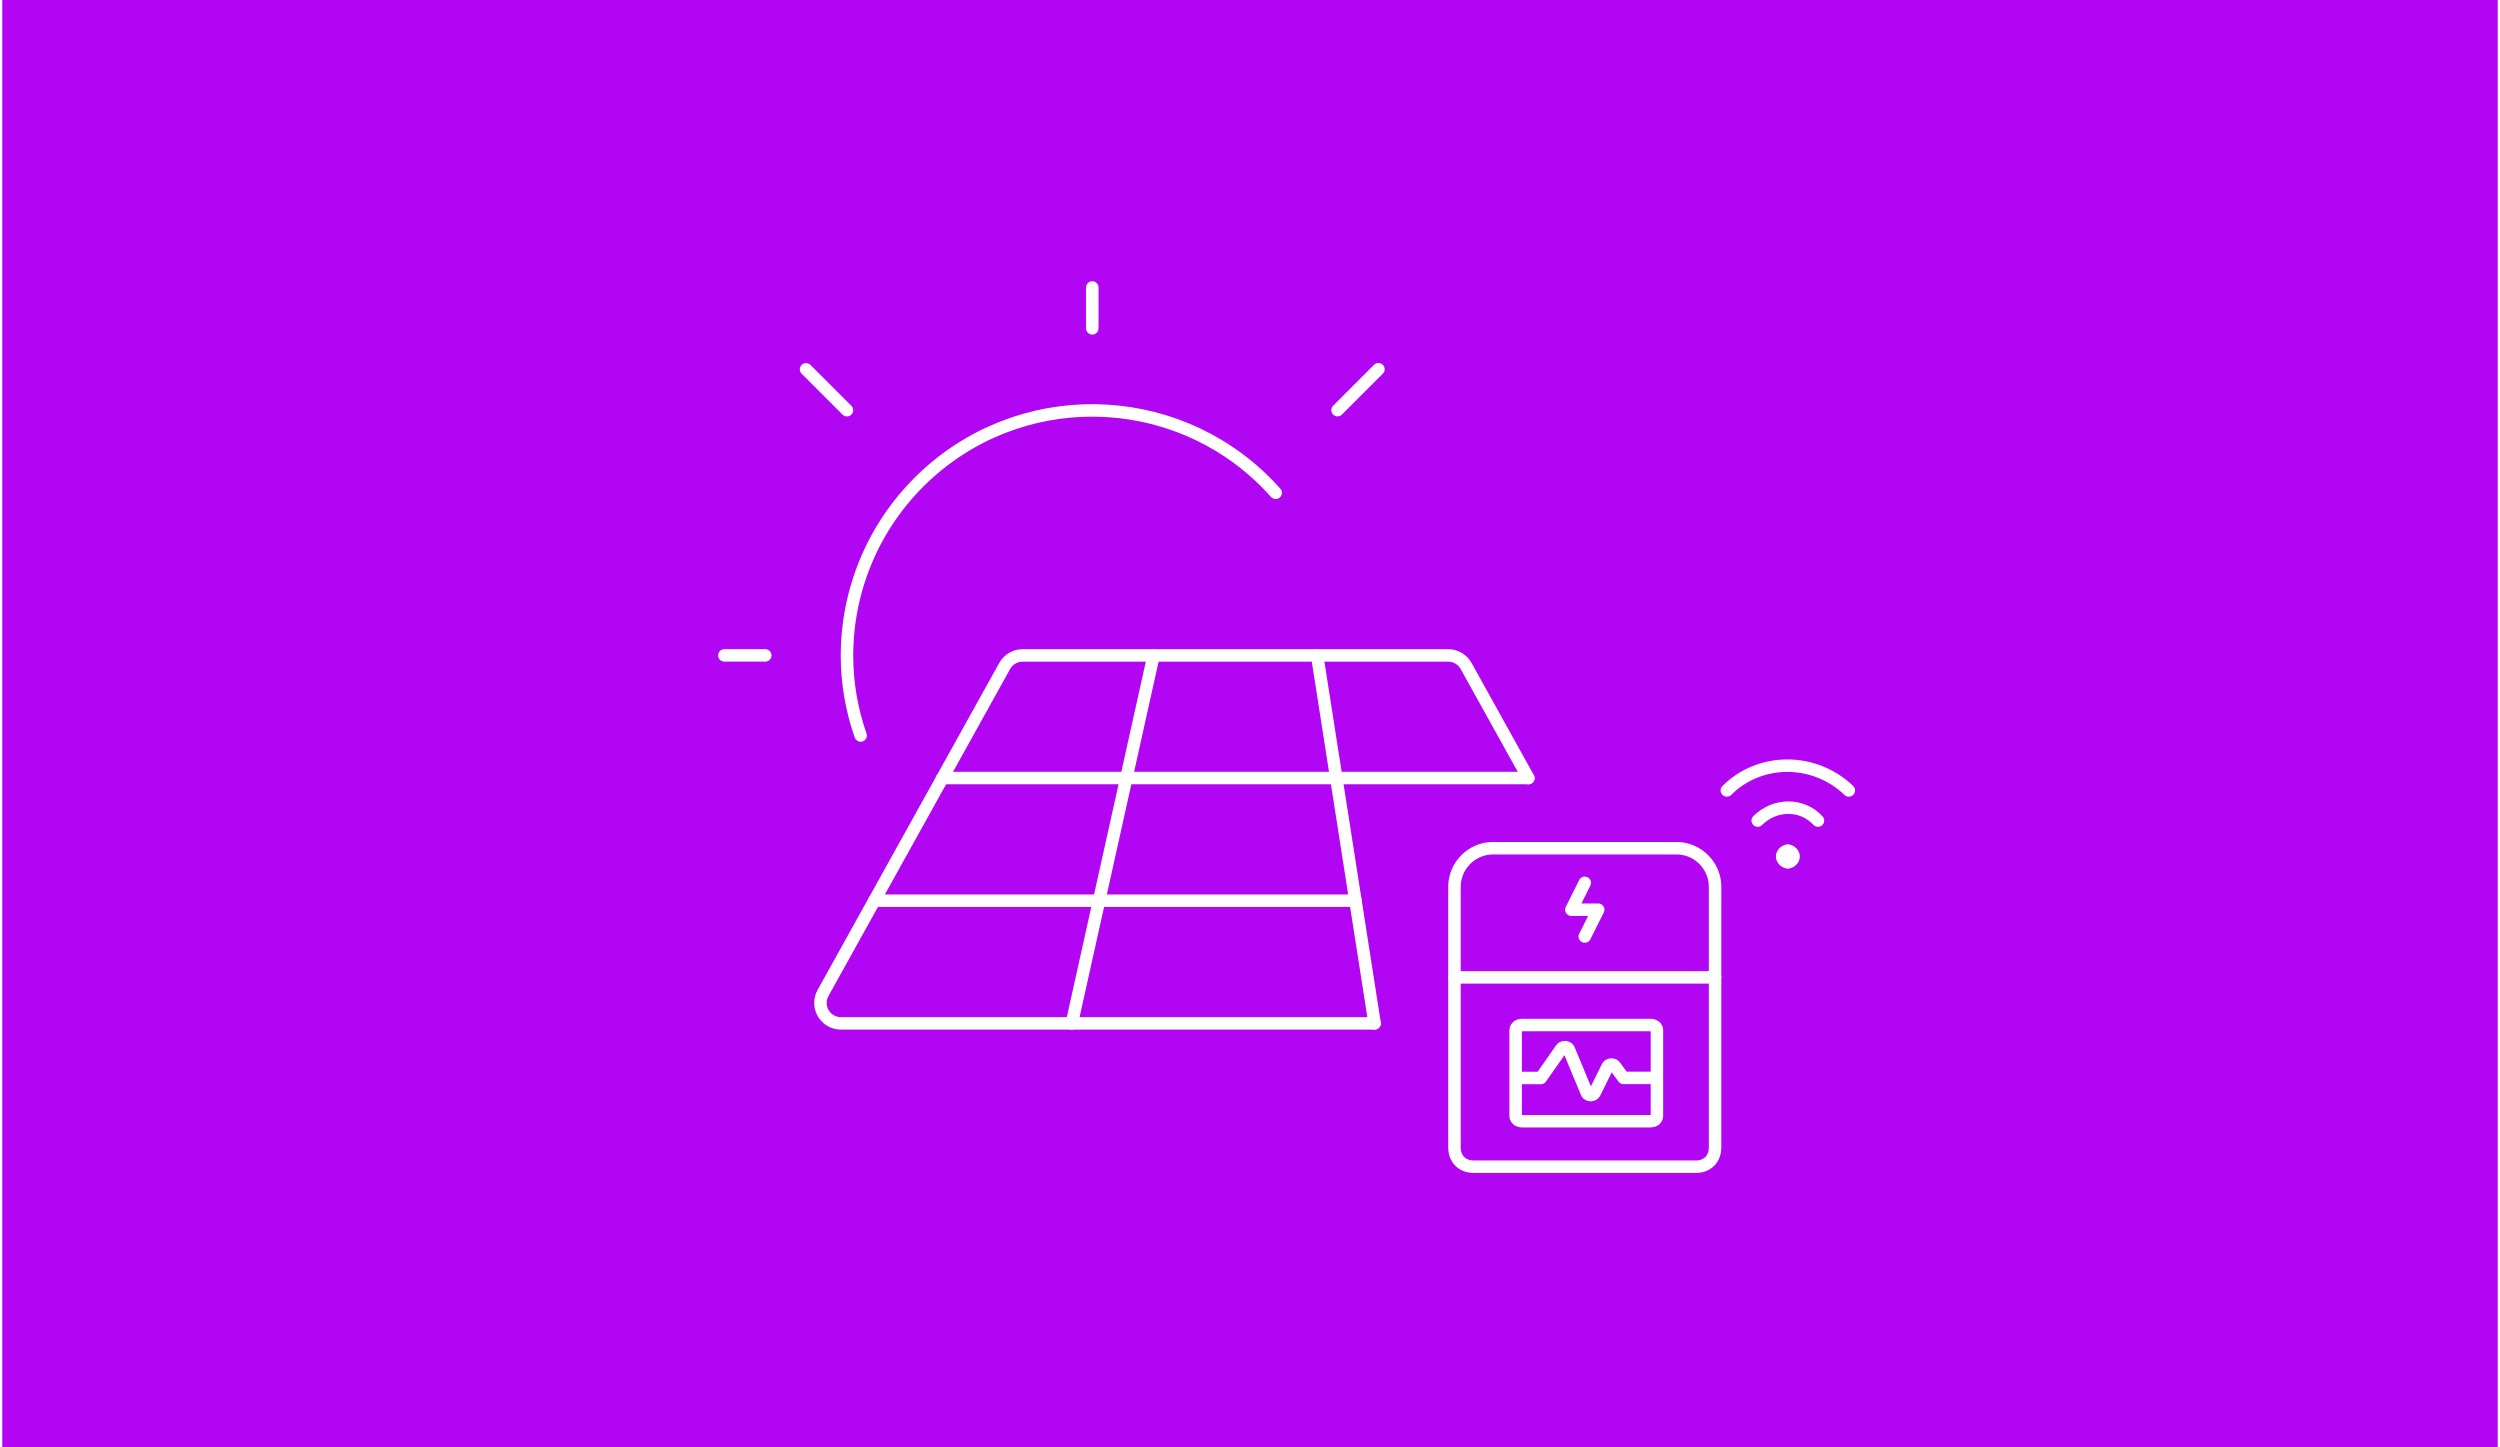 <svg xmlns="http://www.w3.org/2000/svg" id="Ebene_1" data-name="Ebene 1" width="380" height="220" viewBox="0.0 13.0 600.0 348.0">
  <defs>
    <style>
      .cls-1 {
        fill: none;
        stroke: #fff;
        stroke-linecap: round;
        stroke-linejoin: round;
        stroke-width: 3px;
      }

      .cls-2 {
        fill: #b105f4;
      }
    </style>
  </defs>
  <rect class="cls-2" width="600" height="374" />
  <g>
    <g>
      <path class="cls-1" d="M402.54,216.94c5.11,0,9.28,4.18,9.28,9.28v62.66c0,2.78-1.86,4.64-4.64,4.64h-53.38c-2.78,0-4.64-1.86-4.64-4.64v-62.66c0-5.11,4.18-9.28,9.28-9.28h44.1Z" />
      <path class="cls-1" d="M349.16,247.99h62.66" />
      <path class="cls-1" d="M429.32,217.55c-.69,0-1.38.69-1.38,1.38s.69,1.38,1.38,1.38" />
      <path class="cls-1" d="M429.32,217.55c.69,0,1.38.69,1.38,1.38s-.69,1.38-1.38,1.38" />
      <path class="cls-1" d="M422.07,210.3c4.14-4.14,10.7-4.14,14.49,0" />
      <path class="cls-1" d="M414.65,203.05c7.94-7.94,21.05-7.94,29.33,0" />
      <g>
        <path class="cls-1" d="M365.41,259.45h30.89s1.54,0,1.54,1.28v20.57s0,1.28-1.54,1.28h-30.89s-1.54,0-1.54-1.28v-20.57s0-1.28,1.54-1.28" />
        <path class="cls-1" d="M363.99,272.18h5.95l4.94-7.06c.3-.38.92-.48,1.38-.23.16.09.29.21.36.36l4.39,10.57c.22.42.8.61,1.3.43.22-.08.39-.22.5-.39l3.2-6.46c.24-.41.84-.57,1.33-.37.17.07.31.18.41.31l2.05,2.83h7.94" />
      </g>
      <path class="cls-1" d="M380.49,225.26l-3.23,6.46h6.46l-3.23,6.46" />
    </g>
    <g>
      <path class="cls-1" d="M262.08,82.12v9.83" />
      <path class="cls-1" d="M193.26,101.8l9.83,9.83" />
      <path class="cls-1" d="M330.88,101.78l-9.83,9.83" />
      <path class="cls-1" d="M173.62,170.58h9.83" />
      <path class="cls-1" d="M306.17,131.49c-21.63-24.35-58.91-26.56-83.26-4.93-12.58,11.18-19.79,27.19-19.81,44.02,0,6.56,1.1,13.07,3.28,19.26" />
      <path class="cls-1" d="M329.96,259.05h-128.33c-2.71,0-4.91-2.2-4.91-4.91,0-.84.21-1.66.62-2.39l43.68-78.63c.87-1.56,2.51-2.53,4.3-2.53h102.34c1.78,0,3.43.97,4.3,2.53l14.97,26.96" />
      <path class="cls-1" d="M276.82,170.58l-19.66,88.46" />
      <path class="cls-1" d="M316.14,170.58l13.82,88.47" />
      <path class="cls-1" d="M226.03,200.07h140.88" />
      <path class="cls-1" d="M209.65,229.56h115.7" />
    </g>
  </g>
</svg>